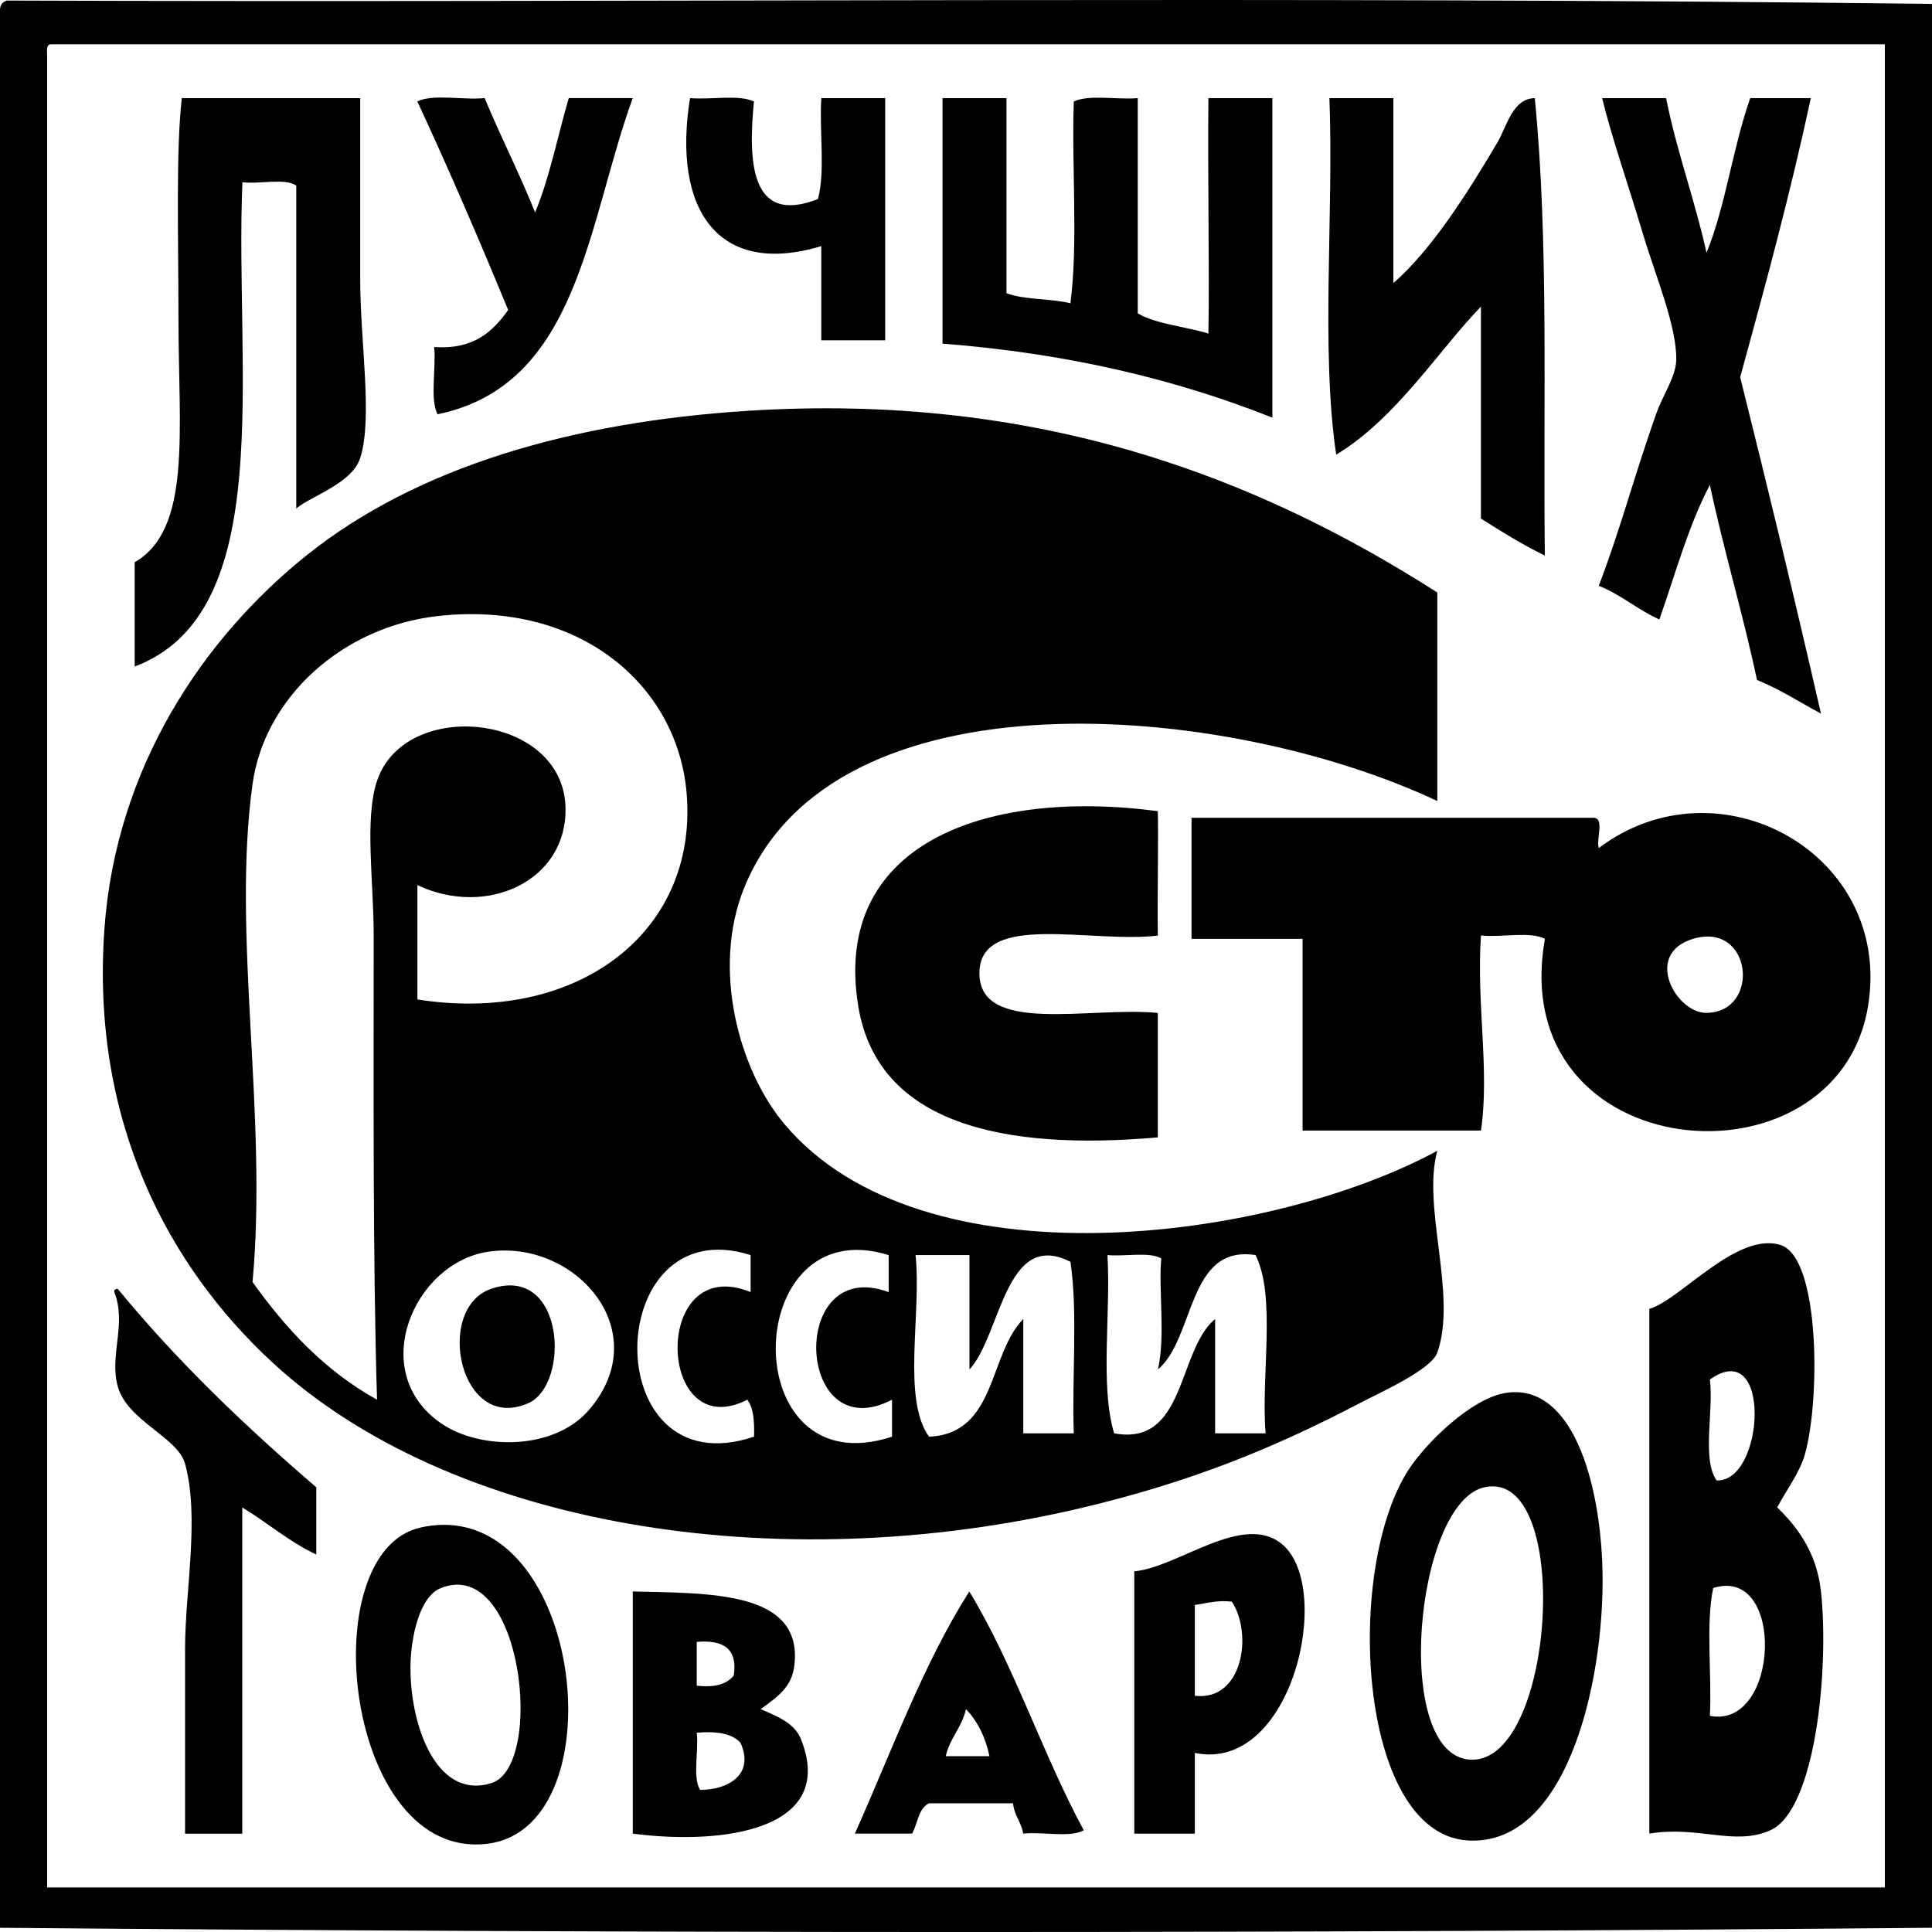 <svg width="38" height="38" viewBox="0 0 38 38" fill="none" xmlns="http://www.w3.org/2000/svg">
<rect width="38" height="38" fill="#E5E5E5"/>
<rect width="38" height="38" fill="white"/>
<path fill-rule="evenodd" clip-rule="evenodd" d="M0.133 0.011C12.733 0.055 25.51 -0.077 38 0.077C38 12.691 38 25.304 38 37.917C25.488 38.028 12.512 38.028 0 37.917C0 25.348 0 12.779 0 0.21C-0.003 0.096 0.049 0.038 0.133 0.011ZM0.927 1.07C0.927 13.088 0.927 25.105 0.927 37.123C12.976 37.123 25.024 37.123 37.073 37.123C37.073 25.04 37.073 12.955 37.073 0.871C25.046 0.871 13.02 0.871 0.993 0.871C0.916 0.882 0.921 0.976 0.927 1.07Z" fill="black"/>
<path fill-rule="evenodd" clip-rule="evenodd" d="M7.085 1.93C7.085 2.935 7.085 4.206 7.085 5.502C7.085 6.727 7.335 8.226 7.085 9.008C6.924 9.512 6.118 9.755 5.827 10.001C5.827 7.884 5.827 5.767 5.827 3.65C5.605 3.497 5.1 3.627 4.768 3.584C4.611 7.308 5.47 12.047 2.649 13.11C2.649 12.426 2.649 11.742 2.649 11.059C3.777 10.406 3.51 8.494 3.51 6.23C3.51 4.667 3.458 2.96 3.576 1.93C4.746 1.93 5.915 1.93 7.085 1.93Z" fill="black"/>
<path fill-rule="evenodd" clip-rule="evenodd" d="M8.208 1.995C8.518 1.842 9.112 1.973 9.532 1.929C9.85 2.692 10.215 3.408 10.525 4.178C10.811 3.494 10.967 2.68 11.187 1.929C11.606 1.929 12.026 1.929 12.445 1.929C11.551 4.388 11.388 7.577 8.605 8.148C8.452 7.838 8.582 7.244 8.539 6.825C9.323 6.88 9.691 6.52 9.995 6.097C9.422 4.707 8.831 3.335 8.208 1.995Z" fill="black"/>
<path fill-rule="evenodd" clip-rule="evenodd" d="M13.572 1.93C13.978 1.965 14.53 1.854 14.829 1.996C14.719 3.138 14.739 4.446 16.087 3.915C16.236 3.38 16.113 2.573 16.154 1.93C16.573 1.93 16.992 1.93 17.411 1.93C17.411 3.518 17.411 5.105 17.411 6.693C16.992 6.693 16.573 6.693 16.154 6.693C16.154 6.076 16.154 5.458 16.154 4.841C14.112 5.456 13.221 4.109 13.572 1.93Z" fill="black"/>
<path fill-rule="evenodd" clip-rule="evenodd" d="M19.796 1.93C19.796 3.209 19.796 4.488 19.796 5.767C20.147 5.901 20.666 5.868 21.054 5.965C21.208 4.774 21.076 3.297 21.12 1.996C21.419 1.854 21.971 1.965 22.378 1.93C22.378 3.341 22.378 4.752 22.378 6.164C22.756 6.381 23.313 6.42 23.768 6.561C23.791 5.258 23.751 3.446 23.768 1.93C24.187 1.93 24.607 1.93 25.026 1.93C25.024 3.983 25.028 6.38 25.026 8.215C23.132 7.461 20.996 6.949 18.538 6.759C18.538 5.149 18.538 3.54 18.538 1.93C18.957 1.93 19.377 1.93 19.796 1.93Z" fill="black"/>
<path fill-rule="evenodd" clip-rule="evenodd" d="M27.406 1.93C27.406 3.142 27.406 4.355 27.406 5.568C28.143 4.928 28.86 3.81 29.459 2.79C29.638 2.484 29.749 1.938 30.187 1.93C30.465 4.731 30.35 7.891 30.385 10.927C29.94 10.71 29.533 10.456 29.128 10.199C29.128 8.81 29.128 7.42 29.128 6.031C28.312 6.87 27.455 8.24 26.281 8.942C25.975 6.866 26.235 4.225 26.148 1.93C26.568 1.93 26.987 1.93 27.406 1.93Z" fill="black"/>
<path fill-rule="evenodd" clip-rule="evenodd" d="M31.512 1.93C31.932 1.93 32.351 1.93 32.77 1.93C32.983 2.996 33.334 3.924 33.565 4.973C33.942 4.049 34.084 2.89 34.425 1.93C34.823 1.93 35.22 1.93 35.617 1.93C35.211 3.817 34.721 5.621 34.227 7.42C34.774 9.608 35.307 11.81 35.816 14.036C35.4 13.812 35.013 13.559 34.558 13.374C34.28 12.064 33.909 10.848 33.631 9.537C33.212 10.331 32.953 11.286 32.638 12.184C32.209 11.994 31.889 11.697 31.446 11.522C31.87 10.416 32.137 9.379 32.572 8.148C32.706 7.766 32.959 7.417 32.969 7.09C32.989 6.429 32.557 5.418 32.307 4.576C32.022 3.618 31.705 2.722 31.512 1.93Z" fill="black"/>
<path fill-rule="evenodd" clip-rule="evenodd" d="M28.27 11.654C28.27 13.021 28.27 14.388 28.27 15.755C24.115 13.797 16.378 13.129 14.632 17.475C13.999 19.051 14.527 21.034 15.426 22.106C18.131 25.328 24.959 24.426 28.27 22.635C27.963 23.74 28.668 25.474 28.27 26.604C28.15 26.944 27.122 27.4 26.747 27.597C25.027 28.498 23.399 29.152 21.318 29.648C15.23 31.098 8.829 29.999 5.364 26.803C3.325 24.923 1.781 22.068 2.054 18.269C2.281 15.1 3.991 12.557 6.026 10.926C8.203 9.18 11.258 8.301 14.698 8.081C20.409 7.716 24.726 9.386 28.27 11.654ZM13.507 15.623C13.338 13.482 11.402 11.804 8.608 12.117C6.744 12.325 5.204 13.709 4.967 15.424C4.557 18.386 5.269 21.925 4.967 25.215C5.628 26.142 6.394 26.964 7.416 27.531C7.331 24.74 7.35 21.345 7.35 18.401C7.35 17.323 7.166 16.107 7.416 15.358C7.967 13.711 11.083 14.029 11.123 15.887C11.155 17.328 9.574 18.054 8.21 17.409C8.21 18.159 8.21 18.909 8.21 19.658C11.313 20.148 13.723 18.373 13.507 15.623ZM8.674 27.994C9.443 28.524 10.898 28.534 11.587 27.729C12.917 26.174 11.302 24.366 9.601 24.62C8.139 24.838 7.209 26.983 8.674 27.994ZM14.831 28.258C14.84 27.962 14.823 27.692 14.698 27.531C12.908 28.446 12.81 24.618 14.764 25.414C14.764 25.171 14.764 24.929 14.764 24.686C11.829 23.754 11.733 29.296 14.831 28.258ZM17.545 28.258C17.545 28.016 17.545 27.773 17.545 27.531C15.643 28.516 15.496 24.682 17.479 25.414C17.479 25.171 17.479 24.929 17.479 24.686C14.556 23.776 14.457 29.274 17.545 28.258ZM19.068 26.935C19.068 26.186 19.068 25.436 19.068 24.686C18.715 24.686 18.361 24.686 18.008 24.686C18.128 25.846 17.737 27.515 18.273 28.258C19.604 28.199 19.438 26.643 20.127 25.943C20.127 26.693 20.127 27.442 20.127 28.192C20.458 28.192 20.789 28.192 21.12 28.192C21.08 27.085 21.203 25.816 21.054 24.818C19.768 24.162 19.686 26.279 19.068 26.935ZM22.775 26.935C22.927 26.281 22.782 25.329 22.841 24.752C22.603 24.615 22.125 24.718 21.782 24.686C21.851 25.83 21.632 27.261 21.914 28.192C23.329 28.452 23.152 26.568 23.9 25.943C23.9 26.693 23.9 27.442 23.9 28.192C24.231 28.192 24.562 28.192 24.893 28.192C24.799 27.052 25.105 25.511 24.695 24.686C23.351 24.475 23.508 26.318 22.775 26.935Z" fill="black"/>
<path fill-rule="evenodd" clip-rule="evenodd" d="M22.773 15.954C22.787 16.527 22.762 17.614 22.773 18.402C21.469 18.559 19.279 17.926 19.264 19.129C19.249 20.368 21.435 19.792 22.773 19.923C22.773 20.739 22.773 21.555 22.773 22.371C19.724 22.638 17.261 22.105 16.881 19.791C16.362 16.632 19.323 15.501 22.773 15.954Z" fill="black"/>
<path fill-rule="evenodd" clip-rule="evenodd" d="M30.387 18.466C30.099 18.313 29.527 18.443 29.129 18.4C29.035 19.731 29.303 21.046 29.129 22.237C27.959 22.237 26.79 22.237 25.62 22.237C25.62 20.98 25.62 19.723 25.62 18.466C24.892 18.466 24.164 18.466 23.436 18.466C23.436 17.672 23.436 16.879 23.436 16.085C26.062 16.085 28.688 16.085 31.314 16.085C31.582 16.059 31.387 16.497 31.446 16.68C33.801 14.902 37.235 16.788 36.742 19.789C36.131 23.508 29.589 22.964 30.387 18.466ZM33.564 19.922C34.64 19.908 34.465 18.116 33.3 18.466C32.313 18.763 32.966 19.929 33.564 19.922Z" fill="black"/>
<path fill-rule="evenodd" clip-rule="evenodd" d="M34.955 29.648C35.296 29.983 35.726 30.479 35.816 31.301C35.981 32.825 35.709 35.6 34.823 35.998C34.116 36.316 33.418 35.905 32.44 36.064C32.44 32.624 32.44 29.184 32.44 25.744C33.039 25.576 34.16 24.217 35.021 24.488C35.816 24.737 35.801 27.644 35.485 28.655C35.383 28.979 35.101 29.372 34.955 29.648ZM33.631 27.134C33.709 27.761 33.469 28.707 33.764 29.118C34.71 29.155 34.857 26.263 33.631 27.134ZM33.697 31.235C33.546 31.944 33.673 32.931 33.631 33.749C35.011 34.014 35.116 30.781 33.697 31.235Z" fill="black"/>
<path fill-rule="evenodd" clip-rule="evenodd" d="M9.664 25.348C11.11 24.862 11.222 27.23 10.392 27.598C9.031 28.2 8.539 25.726 9.664 25.348Z" fill="black"/>
<path fill-rule="evenodd" clip-rule="evenodd" d="M2.249 25.416C2.237 25.36 2.275 25.354 2.316 25.35C3.489 26.779 4.821 28.051 6.221 29.253C6.221 29.694 6.221 30.135 6.221 30.576C5.682 30.321 5.26 29.949 4.765 29.65C4.765 31.789 4.765 33.928 4.765 36.067C4.39 36.067 4.015 36.067 3.64 36.067C3.64 34.805 3.64 33.642 3.64 32.428C3.64 31.285 3.93 29.849 3.64 28.79C3.496 28.267 2.504 27.948 2.316 27.268C2.146 26.656 2.496 26.045 2.249 25.416Z" fill="black"/>
<path fill-rule="evenodd" clip-rule="evenodd" d="M29.593 27.401C30.829 27.181 31.431 28.9 31.513 30.708C31.608 32.822 30.897 36.331 28.864 36.199C26.687 36.057 26.432 30.772 27.739 28.856C28.087 28.346 28.938 27.517 29.593 27.401ZM28.931 34.611C30.596 34.675 30.937 28.866 29.195 29.253C27.828 29.557 27.37 34.552 28.931 34.611Z" fill="black"/>
<path fill-rule="evenodd" clip-rule="evenodd" d="M8.274 30.044C11.44 29.346 12.217 35.921 9.598 36.263C6.789 36.629 6.121 30.52 8.274 30.044ZM8.075 32.691C8.037 33.839 8.547 35.417 9.664 35.072C10.723 34.745 10.277 30.599 8.671 31.235C8.237 31.407 8.091 32.227 8.075 32.691Z" fill="black"/>
<path fill-rule="evenodd" clip-rule="evenodd" d="M23.501 34.478C23.501 35.008 23.501 35.537 23.501 36.066C23.104 36.066 22.707 36.066 22.31 36.066C22.31 34.346 22.31 32.626 22.31 30.906C23.176 30.827 24.457 29.729 25.222 30.377C26.239 31.239 25.414 34.875 23.501 34.478ZM23.501 31.568C23.501 32.163 23.501 32.758 23.501 33.354C24.447 33.463 24.644 32.136 24.229 31.502C23.932 31.469 23.733 31.535 23.501 31.568Z" fill="black"/>
<path fill-rule="evenodd" clip-rule="evenodd" d="M12.446 31.302C13.918 31.342 15.802 31.275 15.624 32.757C15.572 33.186 15.308 33.361 14.962 33.617C15.343 33.778 15.638 33.913 15.756 34.212C16.459 35.985 14.234 36.299 12.446 36.065C12.446 34.477 12.446 32.889 12.446 31.302ZM13.704 33.154C14.057 33.198 14.294 33.126 14.432 32.956C14.515 32.41 14.209 32.252 13.704 32.294C13.704 32.581 13.704 32.867 13.704 33.154ZM13.77 35.205C14.324 35.204 14.845 34.903 14.565 34.279C14.4 34.09 14.088 34.049 13.704 34.08C13.747 34.434 13.617 34.961 13.77 35.205Z" fill="black"/>
<path fill-rule="evenodd" clip-rule="evenodd" d="M19.065 31.302C19.941 32.742 20.503 34.496 21.316 35.999C21.05 36.152 20.501 36.022 20.125 36.065C20.089 35.836 19.948 35.713 19.926 35.469C19.374 35.469 18.823 35.469 18.271 35.469C18.062 35.57 18.05 35.867 17.94 36.065C17.565 36.065 17.19 36.065 16.814 36.065C17.537 34.45 18.157 32.731 19.065 31.302ZM18.602 34.543C18.889 34.543 19.176 34.543 19.462 34.543C19.381 34.162 19.227 33.853 18.999 33.617C18.92 33.979 18.681 34.181 18.602 34.543Z" fill="black"/>
</svg>
